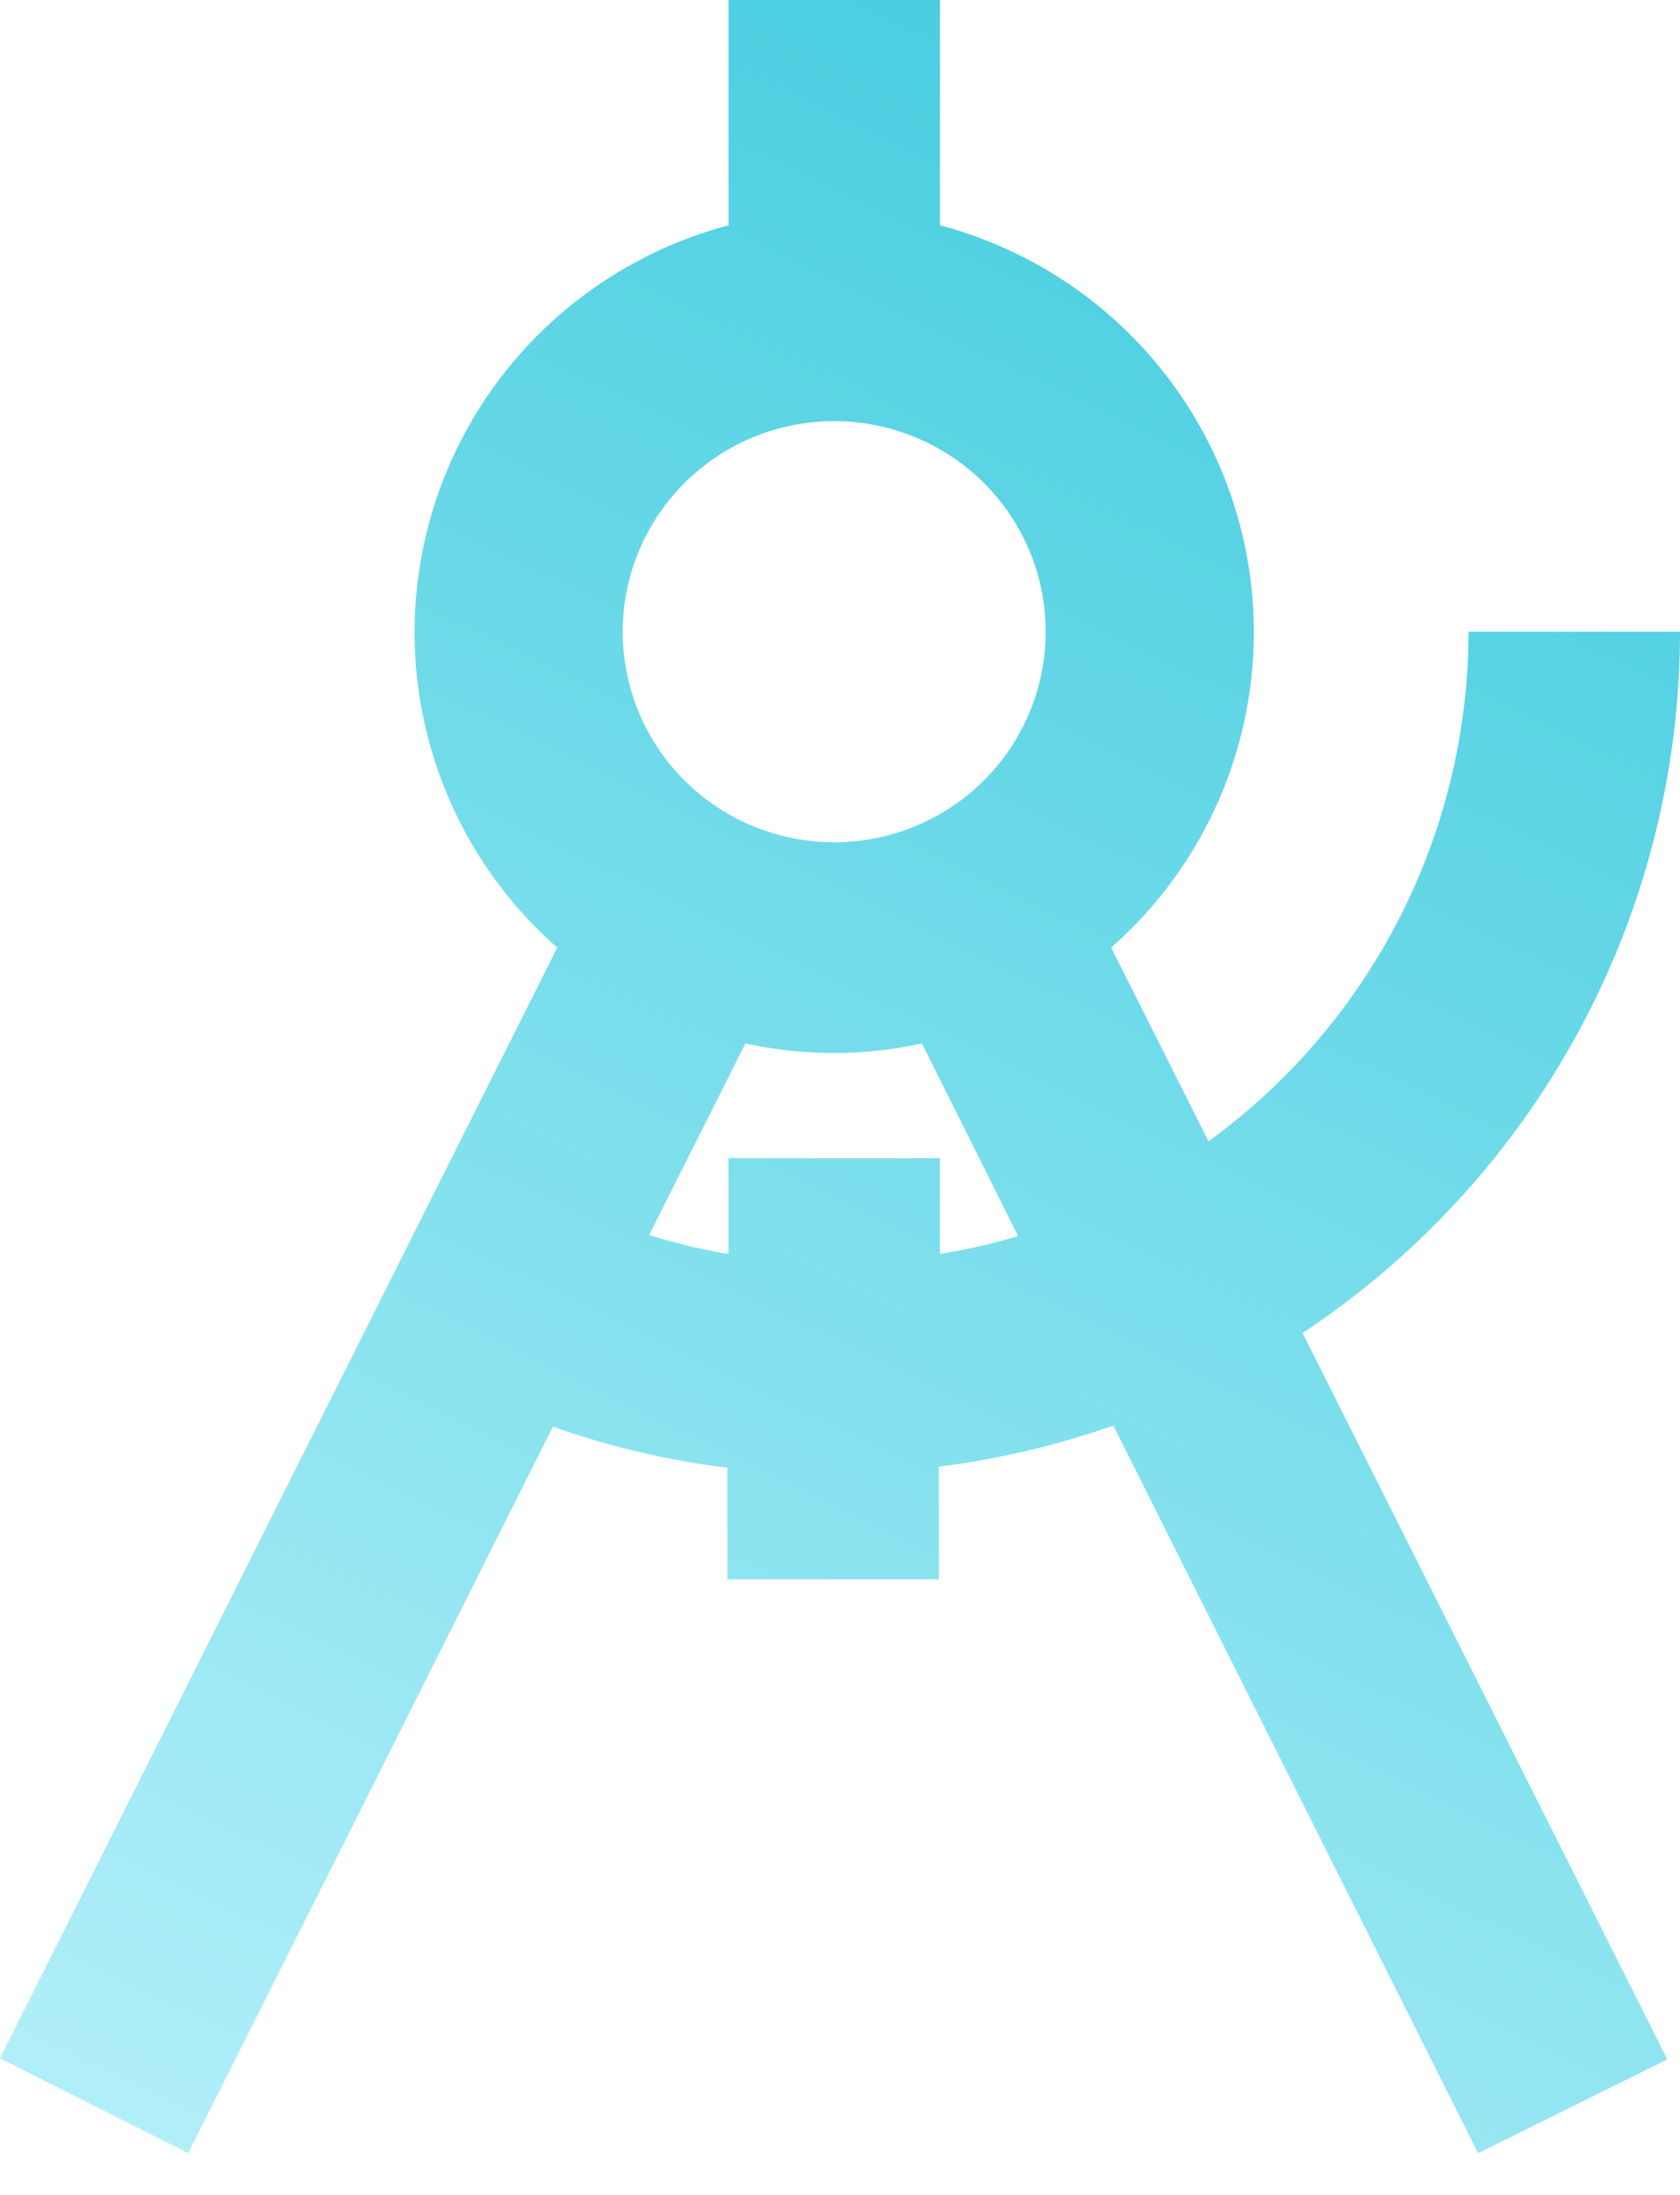 <svg width="36" height="47" fill="none" xmlns="http://www.w3.org/2000/svg"><path d="m4.033 46.105 7.816-15.556c1.21.429 2.464.724 3.738.88v2.39h4.532v-2.413a18.002 18.002 0 0 0 3.738-.88l7.816 15.58 4.055-2.007-7.816-15.556a18.066 18.066 0 0 0 5.938-6.498A17.965 17.965 0 0 0 36 13.527h-4.531a13.505 13.505 0 0 1-5.573 10.912L23.81 20.29a8.986 8.986 0 0 0 1.52-11.78 9.06 9.06 0 0 0-5.188-3.686V0h-4.53v4.825a9.06 9.06 0 0 0-5.189 3.686 8.985 8.985 0 0 0 1.518 11.78L0 44.075l4.033 2.03Zm16.108-19.253V24.8h-4.53v2.052a13.097 13.097 0 0 1-1.7-.406l2.062-4.103a8.833 8.833 0 0 0 3.783 0l2.062 4.125c-.55.163-1.11.291-1.677.383ZM17.876 9.018c1.201 0 2.354.475 3.204 1.32a4.499 4.499 0 0 1 1.327 3.19 4.498 4.498 0 0 1-1.327 3.187 4.543 4.543 0 0 1-3.204 1.32 4.543 4.543 0 0 1-3.205-1.32 4.499 4.499 0 0 1-1.327-3.188 4.5 4.5 0 0 1 1.328-3.188 4.544 4.544 0 0 1 3.204-1.321Z" fill="url(#a)" fill-opacity=".8"/><defs><linearGradient id="a" x1="30.143" y1="-4.692" x2="3.05" y2="51.051" gradientUnits="userSpaceOnUse"><stop stop-color="#04BBD3"/><stop offset="1" stop-color="#ABEFFA"/></linearGradient></defs></svg>